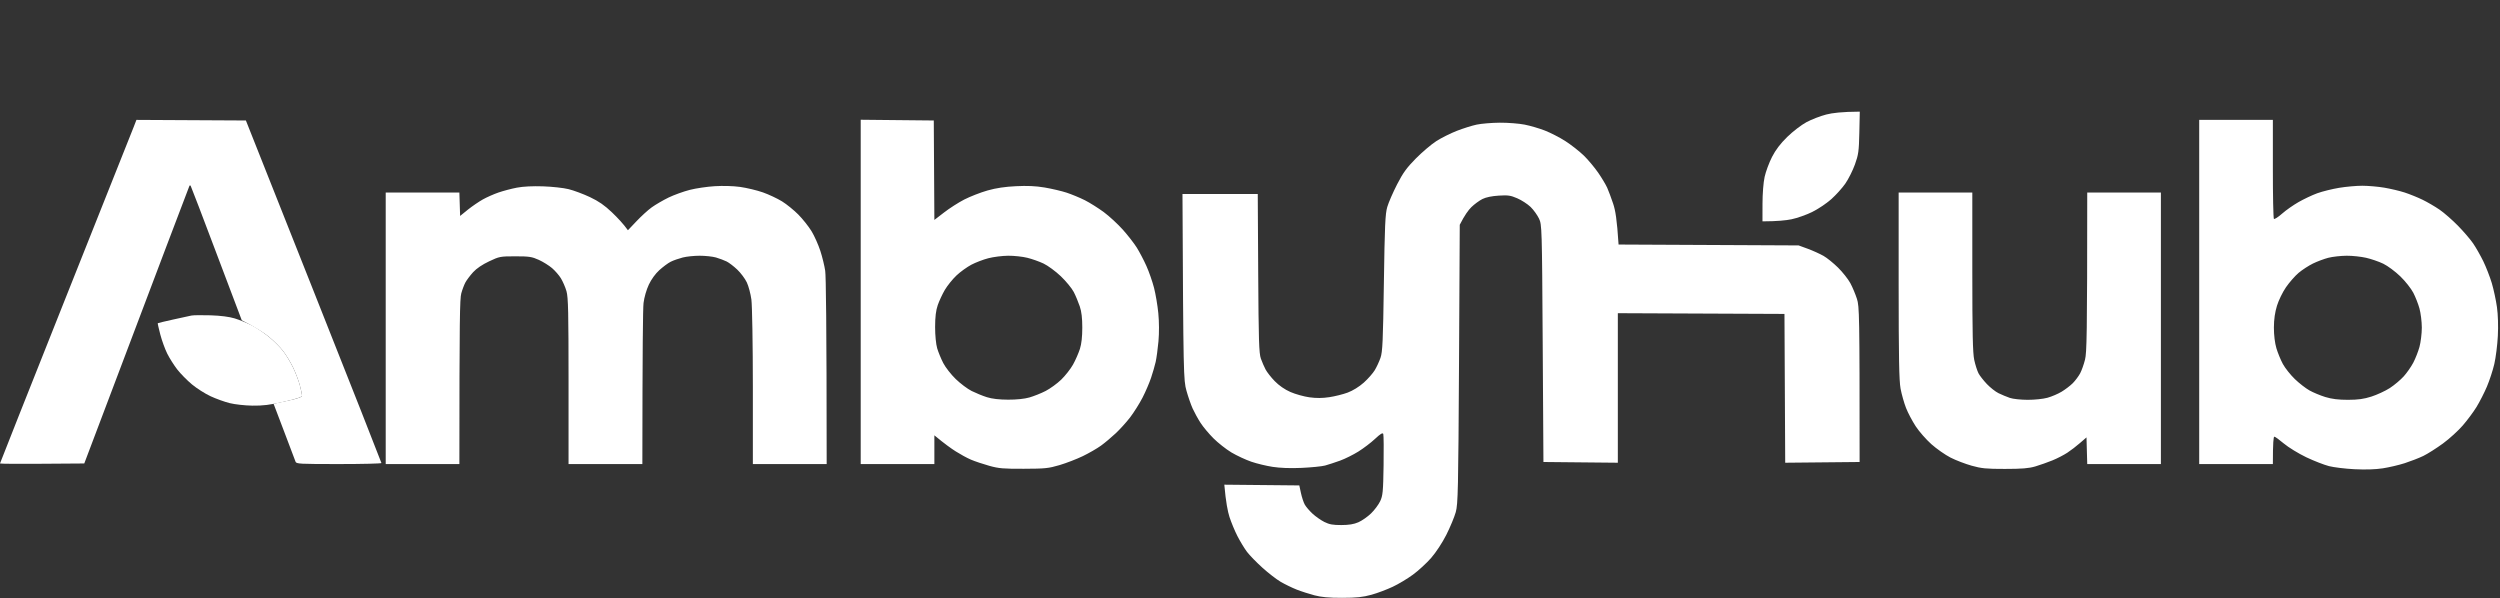 <svg width="627" height="150" viewBox="0 0 627 150" fill="none" xmlns="http://www.w3.org/2000/svg">
<rect x="0" y="0" width="627" height="150" fill="#333333" stroke="none"/>
<path d="M453.052 30.645C454.325 29.961 456.562 29.094 458.031 28.719C459.574 28.323 461.907 28.031 466.434 28L466.32 33.246C466.22 37.934 466.103 38.784 465.218 41.243C464.673 42.757 463.592 44.913 462.817 46.031C462.042 47.153 460.435 48.934 459.247 49.987C458.056 51.043 455.897 52.484 454.446 53.189C452.995 53.898 450.687 54.706 449.318 54.992C447.949 55.274 445.748 55.508 442.028 55.518L442.035 51.132C442.039 48.559 442.259 45.753 442.572 44.339C442.867 43.014 443.703 40.768 444.428 39.351C445.342 37.573 446.527 36.015 448.248 34.333C449.624 32.984 451.775 31.333 453.052 30.645Z" fill="white"/>
<path d="M43.385 80.147C45.437 79.689 47.517 79.235 48.008 79.139C48.495 79.039 50.657 79.015 52.809 79.08C55.326 79.163 57.481 79.438 58.854 79.854C60.028 80.212 61.948 80.996 63.121 81.595C64.295 82.193 66.247 83.497 67.46 84.495C68.673 85.489 70.266 87.078 70.998 88.024C71.731 88.97 72.855 90.827 73.495 92.151C74.135 93.476 74.903 95.488 75.202 96.623C75.504 97.758 75.753 98.917 75.753 99.203C75.76 99.581 74.551 99.994 71.219 100.751C67.673 101.556 65.938 101.772 63.299 101.735C61.439 101.707 58.879 101.425 57.609 101.105C56.34 100.789 54.178 100.011 52.809 99.375C51.44 98.742 49.331 97.397 48.125 96.393C46.916 95.385 45.266 93.706 44.459 92.667C43.652 91.629 42.524 89.847 41.955 88.712C41.386 87.577 40.597 85.409 40.202 83.896C39.807 82.382 39.523 81.106 39.569 81.058C39.615 81.013 41.333 80.601 43.385 80.147Z" fill="white"/>
<path d="M382.364 31.252C383.779 31.526 386.056 32.201 387.426 32.73C388.795 33.263 391.141 34.448 392.599 35.39C394.057 36.33 396.134 37.963 397.218 39.011C398.302 40.06 399.929 42.017 400.839 43.334C401.744 44.647 402.756 46.349 403.093 47.103C403.432 47.866 404.097 49.647 404.571 51.057C405.145 52.782 405.523 54.916 405.938 61.329L451.092 61.551L453.42 62.401C454.692 62.872 456.46 63.68 457.336 64.174C458.22 64.675 459.833 65.993 460.957 67.094C462.088 68.201 463.496 69.972 464.061 71.01C464.626 72.055 465.363 73.834 465.724 74.964C466.323 76.859 466.389 78.616 466.389 115.868L447.729 116.053L447.544 78.733L405.753 78.548V116.053L387.093 115.868L386.909 86.123C386.734 56.985 386.703 56.343 385.985 54.826C385.578 53.976 384.645 52.651 383.879 51.907C383.108 51.166 381.593 50.192 380.516 49.727C378.837 48.999 378.181 48.919 375.897 49.062C374.187 49.168 372.714 49.456 371.796 49.912C371.016 50.302 369.769 51.219 369.025 51.944C368.281 52.673 367.318 53.98 366.106 56.378L365.921 91.296C365.743 122.894 365.664 126.404 365.108 128.431C364.766 129.663 363.696 132.23 362.743 134.122C361.728 136.132 360.151 138.527 358.937 139.923C357.792 141.234 355.724 143.134 354.355 144.135C352.986 145.14 350.71 146.502 349.293 147.165C347.878 147.832 345.49 148.744 343.972 149.161C341.778 149.766 340.266 149.93 336.582 149.937C333.232 149.943 331.353 149.752 329.672 149.308C328.403 148.968 326.375 148.332 325.201 147.867C324.032 147.405 322.224 146.521 321.174 145.909C320.121 145.293 318.057 143.686 316.592 142.362C315.127 141.038 313.393 139.261 312.749 138.408C312.105 137.557 311.025 135.777 310.347 134.454C309.67 133.134 308.78 130.975 308.352 129.651C307.929 128.328 307.442 125.962 307.059 121.559L325.866 121.743L326.273 123.628C326.493 124.667 326.921 125.978 327.234 126.547C327.55 127.115 328.442 128.143 329.192 128.838C329.943 129.529 331.271 130.464 332.148 130.907C333.413 131.537 334.301 131.689 336.397 131.683C338.303 131.68 339.542 131.48 340.684 130.981C341.566 130.593 342.997 129.604 343.861 128.764C344.727 127.926 345.749 126.551 346.152 125.697C346.799 124.322 346.903 123.318 347.002 116.755C347.062 112.754 347.034 109.231 346.928 108.848C346.782 108.463 346.255 108.761 344.859 110.067C343.838 111.031 341.956 112.449 340.684 113.245C339.416 114.035 337.338 115.08 336.065 115.536C334.8 115.988 333.119 116.54 332.333 116.755C331.551 116.968 328.903 117.233 326.458 117.346C323.584 117.477 321.023 117.372 319.178 117.088C317.614 116.85 315.19 116.266 313.821 115.794C312.45 115.321 310.197 114.283 308.832 113.467C307.463 112.642 305.464 111.053 304.361 109.956C303.256 108.859 301.785 107.118 301.11 106.076C300.434 105.037 299.547 103.399 299.114 102.455C298.684 101.507 297.981 99.495 297.562 97.984C296.836 95.337 296.778 94.386 296.565 48.655H315.446L315.557 68.498C315.653 85.277 315.76 88.622 316.222 89.929C316.526 90.781 317.055 92.007 317.405 92.663C317.756 93.325 318.778 94.638 319.696 95.582C320.77 96.687 322.195 97.68 323.649 98.317C324.898 98.863 327.048 99.458 328.416 99.647C330.145 99.887 331.678 99.871 333.404 99.61C334.767 99.403 336.821 98.898 337.986 98.465C339.289 97.977 340.867 97.009 342.051 95.952C343.1 95.012 344.323 93.608 344.785 92.848C345.243 92.092 345.899 90.69 346.226 89.744C346.742 88.269 346.863 85.613 347.076 71.01C347.289 56.573 347.415 53.658 347.926 51.907C348.257 50.772 349.385 48.201 350.402 46.217C351.882 43.334 352.816 42.06 355.094 39.75C356.656 38.168 358.96 36.208 360.23 35.39C361.504 34.575 363.839 33.409 365.403 32.804C366.961 32.202 369.179 31.498 370.355 31.252C371.528 31.004 374.154 30.785 376.156 30.771C378.156 30.758 380.946 30.974 382.364 31.252ZM570.035 42.374C570.029 49.038 570.144 54.62 570.294 54.9C570.443 55.038 571.385 54.437 572.363 53.57C573.342 52.703 575.197 51.412 576.465 50.688C577.738 49.962 579.84 48.952 581.157 48.471C582.477 47.994 584.953 47.39 586.663 47.103C588.377 46.818 590.999 46.586 592.464 46.586C593.934 46.591 596.409 46.802 597.97 47.066C599.528 47.331 601.835 47.871 603.106 48.286C604.379 48.702 606.403 49.525 607.577 50.096C608.747 50.667 610.656 51.77 611.826 52.572C613 53.377 615.076 55.207 616.445 56.6C617.814 57.996 619.536 59.995 620.251 61.034C620.97 62.079 622.106 64.093 622.801 65.505C623.494 66.926 624.464 69.406 624.944 71.01C625.423 72.622 625.999 75.335 626.237 77.033C626.498 78.925 626.59 81.724 626.459 84.239C626.345 86.509 625.945 89.69 625.572 91.296C625.195 92.902 624.366 95.437 623.724 96.95C623.081 98.463 621.898 100.789 621.101 102.086C620.306 103.383 618.75 105.449 617.665 106.705C616.577 107.963 614.363 110.005 612.713 111.213C611.067 112.414 608.842 113.831 607.762 114.353C606.688 114.873 604.575 115.689 603.106 116.164C601.639 116.637 599.158 117.217 597.6 117.457C595.754 117.741 593.271 117.816 590.506 117.679C588.168 117.566 585.296 117.205 584.113 116.903C582.944 116.601 580.376 115.615 578.423 114.686C576.469 113.751 573.936 112.199 572.807 111.249C571.683 110.304 570.601 109.514 570.405 109.513C570.192 109.513 570.036 110.894 570.035 116.386H551.56V30.069H570.035V42.374ZM494.656 68.165C494.66 83.528 494.767 88.532 495.137 90.262C495.403 91.493 495.888 93.008 496.208 93.624C496.528 94.242 497.489 95.451 498.314 96.322C499.147 97.194 500.453 98.232 501.234 98.612C502.016 98.994 503.296 99.526 504.079 99.795C504.869 100.066 506.838 100.267 508.513 100.275C510.22 100.279 512.397 100.063 513.501 99.758C514.574 99.463 516.168 98.775 517.048 98.243C517.93 97.71 519.209 96.75 519.857 96.1C520.5 95.449 521.325 94.332 521.704 93.624C522.083 92.919 522.631 91.369 522.923 90.188C523.357 88.416 523.471 84.513 523.478 48.286H541.953V116.386H523.478L523.293 109.698L521.667 111.102C520.79 111.873 519.368 112.968 518.489 113.54C517.613 114.117 515.931 114.987 514.757 115.462C513.584 115.94 511.645 116.629 510.471 116.977C508.808 117.465 507.123 117.602 502.822 117.605C498.113 117.612 496.908 117.476 494.472 116.792C492.913 116.352 490.542 115.452 489.188 114.76C487.836 114.067 485.669 112.545 484.384 111.397C483.099 110.25 481.329 108.237 480.467 106.926C479.609 105.619 478.51 103.54 478.029 102.307C477.549 101.079 476.928 98.888 476.661 97.467C476.291 95.45 476.192 89.642 476.181 71.602V48.286H494.656V68.165ZM234.192 30.217L234.34 55.159L236.742 53.311C238.057 52.286 240.335 50.818 241.804 50.059C243.267 49.307 245.919 48.264 247.679 47.769C249.888 47.142 252.108 46.828 254.811 46.697C257.587 46.563 259.679 46.634 262.016 47.029C263.822 47.336 266.301 47.921 267.522 48.323C268.742 48.726 270.795 49.572 272.067 50.207C273.332 50.846 275.466 52.196 276.833 53.2C278.198 54.209 280.362 56.208 281.637 57.634C282.906 59.062 284.477 61.087 285.11 62.105C285.747 63.126 286.835 65.178 287.512 66.687C288.19 68.198 289.044 70.678 289.433 72.193C289.823 73.703 290.312 76.561 290.505 78.548C290.718 80.757 290.733 83.498 290.542 85.606C290.371 87.498 290.053 89.833 289.84 90.779C289.626 91.726 289.103 93.503 288.694 94.733C288.284 95.962 287.329 98.21 286.551 99.721C285.772 101.234 284.356 103.478 283.41 104.709C282.464 105.937 280.83 107.731 279.789 108.7C278.75 109.673 277.107 111.063 276.131 111.767C275.15 112.476 273.096 113.66 271.586 114.39C270.067 115.121 267.452 116.14 265.748 116.644C262.934 117.476 262.067 117.547 256.769 117.568C251.698 117.589 250.502 117.496 248.123 116.829C246.605 116.406 244.526 115.713 243.504 115.277C242.476 114.84 240.772 113.889 239.698 113.208C238.62 112.523 236.957 111.354 234.34 109.18V116.386H215.865V30.032L234.192 30.217ZM61.67 30.217L78.668 73.043C87.911 96.323 95.489 115.546 95.665 116.127C95.665 116.268 90.854 116.386 84.986 116.386C75.148 116.386 74.311 116.348 74.123 115.794C74.006 115.458 73.022 112.863 71.943 110.03C70.862 107.194 69.658 104.07 68.617 101.273L72.201 100.497C74.772 99.938 75.748 99.578 75.749 99.204C75.749 98.918 75.496 97.752 75.194 96.617C74.894 95.481 74.133 93.468 73.495 92.146C72.854 90.822 71.714 88.953 70.982 88.008C70.246 87.063 68.676 85.489 67.472 84.497C66.26 83.501 64.211 82.156 60.636 80.322L54.28 63.509C50.864 54.452 47.999 46.937 47.814 46.586C47.729 46.493 47.586 46.493 47.518 46.586C47.271 47.157 41.184 63.219 21.136 116.238L10.568 116.312C4.844 116.359 0.144 116.328 0 116.238C0 116.145 7.388 97.507 16.406 74.853C25.387 52.303 33.062 33.028 33.514 31.88L34.216 30.069L61.67 30.217ZM185.639 46.882C187.304 47.12 189.866 47.733 191.33 48.249C192.798 48.765 194.961 49.781 196.133 50.503C197.303 51.227 199.123 52.713 200.198 53.791C201.275 54.875 202.784 56.76 203.523 57.967C204.263 59.176 205.247 61.407 205.74 62.918C206.234 64.432 206.778 66.679 206.96 67.906C207.144 69.16 207.319 80.582 207.329 116.386H188.817V97.061C188.813 86.328 188.643 76.543 188.448 75.112C188.254 73.698 187.745 71.77 187.302 70.826C186.854 69.88 185.771 68.437 184.9 67.611C184.029 66.785 182.827 65.868 182.24 65.579C181.65 65.29 180.457 64.838 179.579 64.581C178.698 64.327 176.844 64.138 175.478 64.138C174.111 64.139 172.203 64.328 171.229 64.581C170.252 64.832 168.886 65.305 168.199 65.653C167.516 65.996 166.235 66.964 165.353 67.759C164.387 68.637 163.357 70.048 162.73 71.38C162.125 72.663 161.567 74.592 161.4 75.999C161.244 77.385 161.129 87.059 161.104 116.386H142.592V95.693C142.588 78.371 142.519 74.625 142.075 73.043C141.782 72.004 141.131 70.545 140.671 69.791C140.206 69.034 139.208 67.889 138.454 67.241C137.694 66.595 136.203 65.659 135.128 65.172C133.404 64.394 132.724 64.285 129.253 64.285C125.461 64.285 125.232 64.333 122.676 65.542C120.982 66.342 119.523 67.314 118.648 68.276C117.898 69.102 117.036 70.258 116.727 70.826C116.422 71.393 115.951 72.618 115.692 73.56C115.322 74.901 115.222 79.827 115.212 116.386H96.736V48.286H115.212L115.396 54.161L117.355 52.572C118.432 51.713 120.11 50.572 121.087 50.023C122.065 49.472 123.83 48.692 125.004 48.286C126.178 47.883 128.254 47.328 129.622 47.066C131.215 46.761 133.587 46.648 136.2 46.734C138.445 46.809 141.318 47.12 142.592 47.436C143.865 47.749 146.289 48.647 147.95 49.431C150.185 50.489 151.624 51.491 153.492 53.274C154.878 54.601 156.343 56.148 157.483 57.745L159.589 55.528C160.749 54.3 162.468 52.709 163.432 52.018C164.397 51.326 166.314 50.209 167.681 49.542C169.052 48.88 171.443 48.019 173.002 47.621C174.567 47.218 177.391 46.81 179.247 46.697C181.271 46.575 183.834 46.628 185.639 46.882ZM583.929 64.655C582.857 64.936 581.126 65.585 580.086 66.096C579.047 66.605 577.419 67.653 576.502 68.424C575.586 69.193 574.167 70.829 573.324 72.045C572.484 73.258 571.475 75.339 571.07 76.664C570.566 78.306 570.298 80.057 570.294 82.169C570.294 84.089 570.542 86.063 570.922 87.343C571.261 88.477 571.987 90.259 572.548 91.296C573.112 92.332 574.465 94.026 575.541 95.065C576.617 96.103 578.267 97.386 579.199 97.91C580.127 98.431 581.917 99.183 583.19 99.573C584.843 100.074 586.464 100.278 588.88 100.275C591.448 100.268 592.864 100.066 594.755 99.462C596.124 99.022 598.215 98.069 599.374 97.319C600.523 96.573 602.075 95.253 602.847 94.4C603.616 93.551 604.703 92.002 605.249 90.964C605.794 89.931 606.489 88.146 606.801 87.01C607.11 85.875 607.392 83.683 607.392 82.169C607.391 80.657 607.11 78.5 606.801 77.366C606.492 76.231 605.79 74.451 605.249 73.412C604.708 72.373 603.249 70.517 601.997 69.311C600.731 68.089 598.85 66.685 597.711 66.133C596.588 65.589 594.648 64.937 593.425 64.655C592.203 64.377 590.016 64.128 588.548 64.138C587.089 64.148 585.01 64.378 583.929 64.655ZM247.864 64.766C246.591 65.096 244.671 65.834 243.615 66.392C242.558 66.953 240.876 68.149 239.883 69.089C238.885 70.034 237.576 71.671 236.964 72.71C236.352 73.749 235.553 75.477 235.19 76.516C234.725 77.868 234.532 79.449 234.525 82.022C234.522 84.105 234.751 86.351 235.042 87.343C235.318 88.29 236.004 89.954 236.557 91.037C237.115 92.126 238.528 93.933 239.698 95.065C240.871 96.199 242.661 97.545 243.689 98.058C244.712 98.568 246.42 99.271 247.494 99.61C248.803 100.026 250.591 100.231 252.852 100.238C254.964 100.244 256.948 100.034 258.173 99.684C259.247 99.374 261.083 98.656 262.238 98.058C263.393 97.463 265.159 96.176 266.154 95.213C267.149 94.249 268.486 92.559 269.11 91.444C269.74 90.326 270.513 88.529 270.847 87.49C271.245 86.239 271.438 84.436 271.438 82.169C271.438 79.791 271.254 78.157 270.81 76.849C270.455 75.811 269.786 74.174 269.295 73.227C268.805 72.282 267.333 70.508 266.044 69.274C264.749 68.042 262.794 66.605 261.72 66.096C260.649 65.587 258.826 64.945 257.656 64.655C256.485 64.363 254.317 64.125 252.852 64.138C251.384 64.148 249.137 64.436 247.864 64.766Z" fill="white"/>
</svg>
